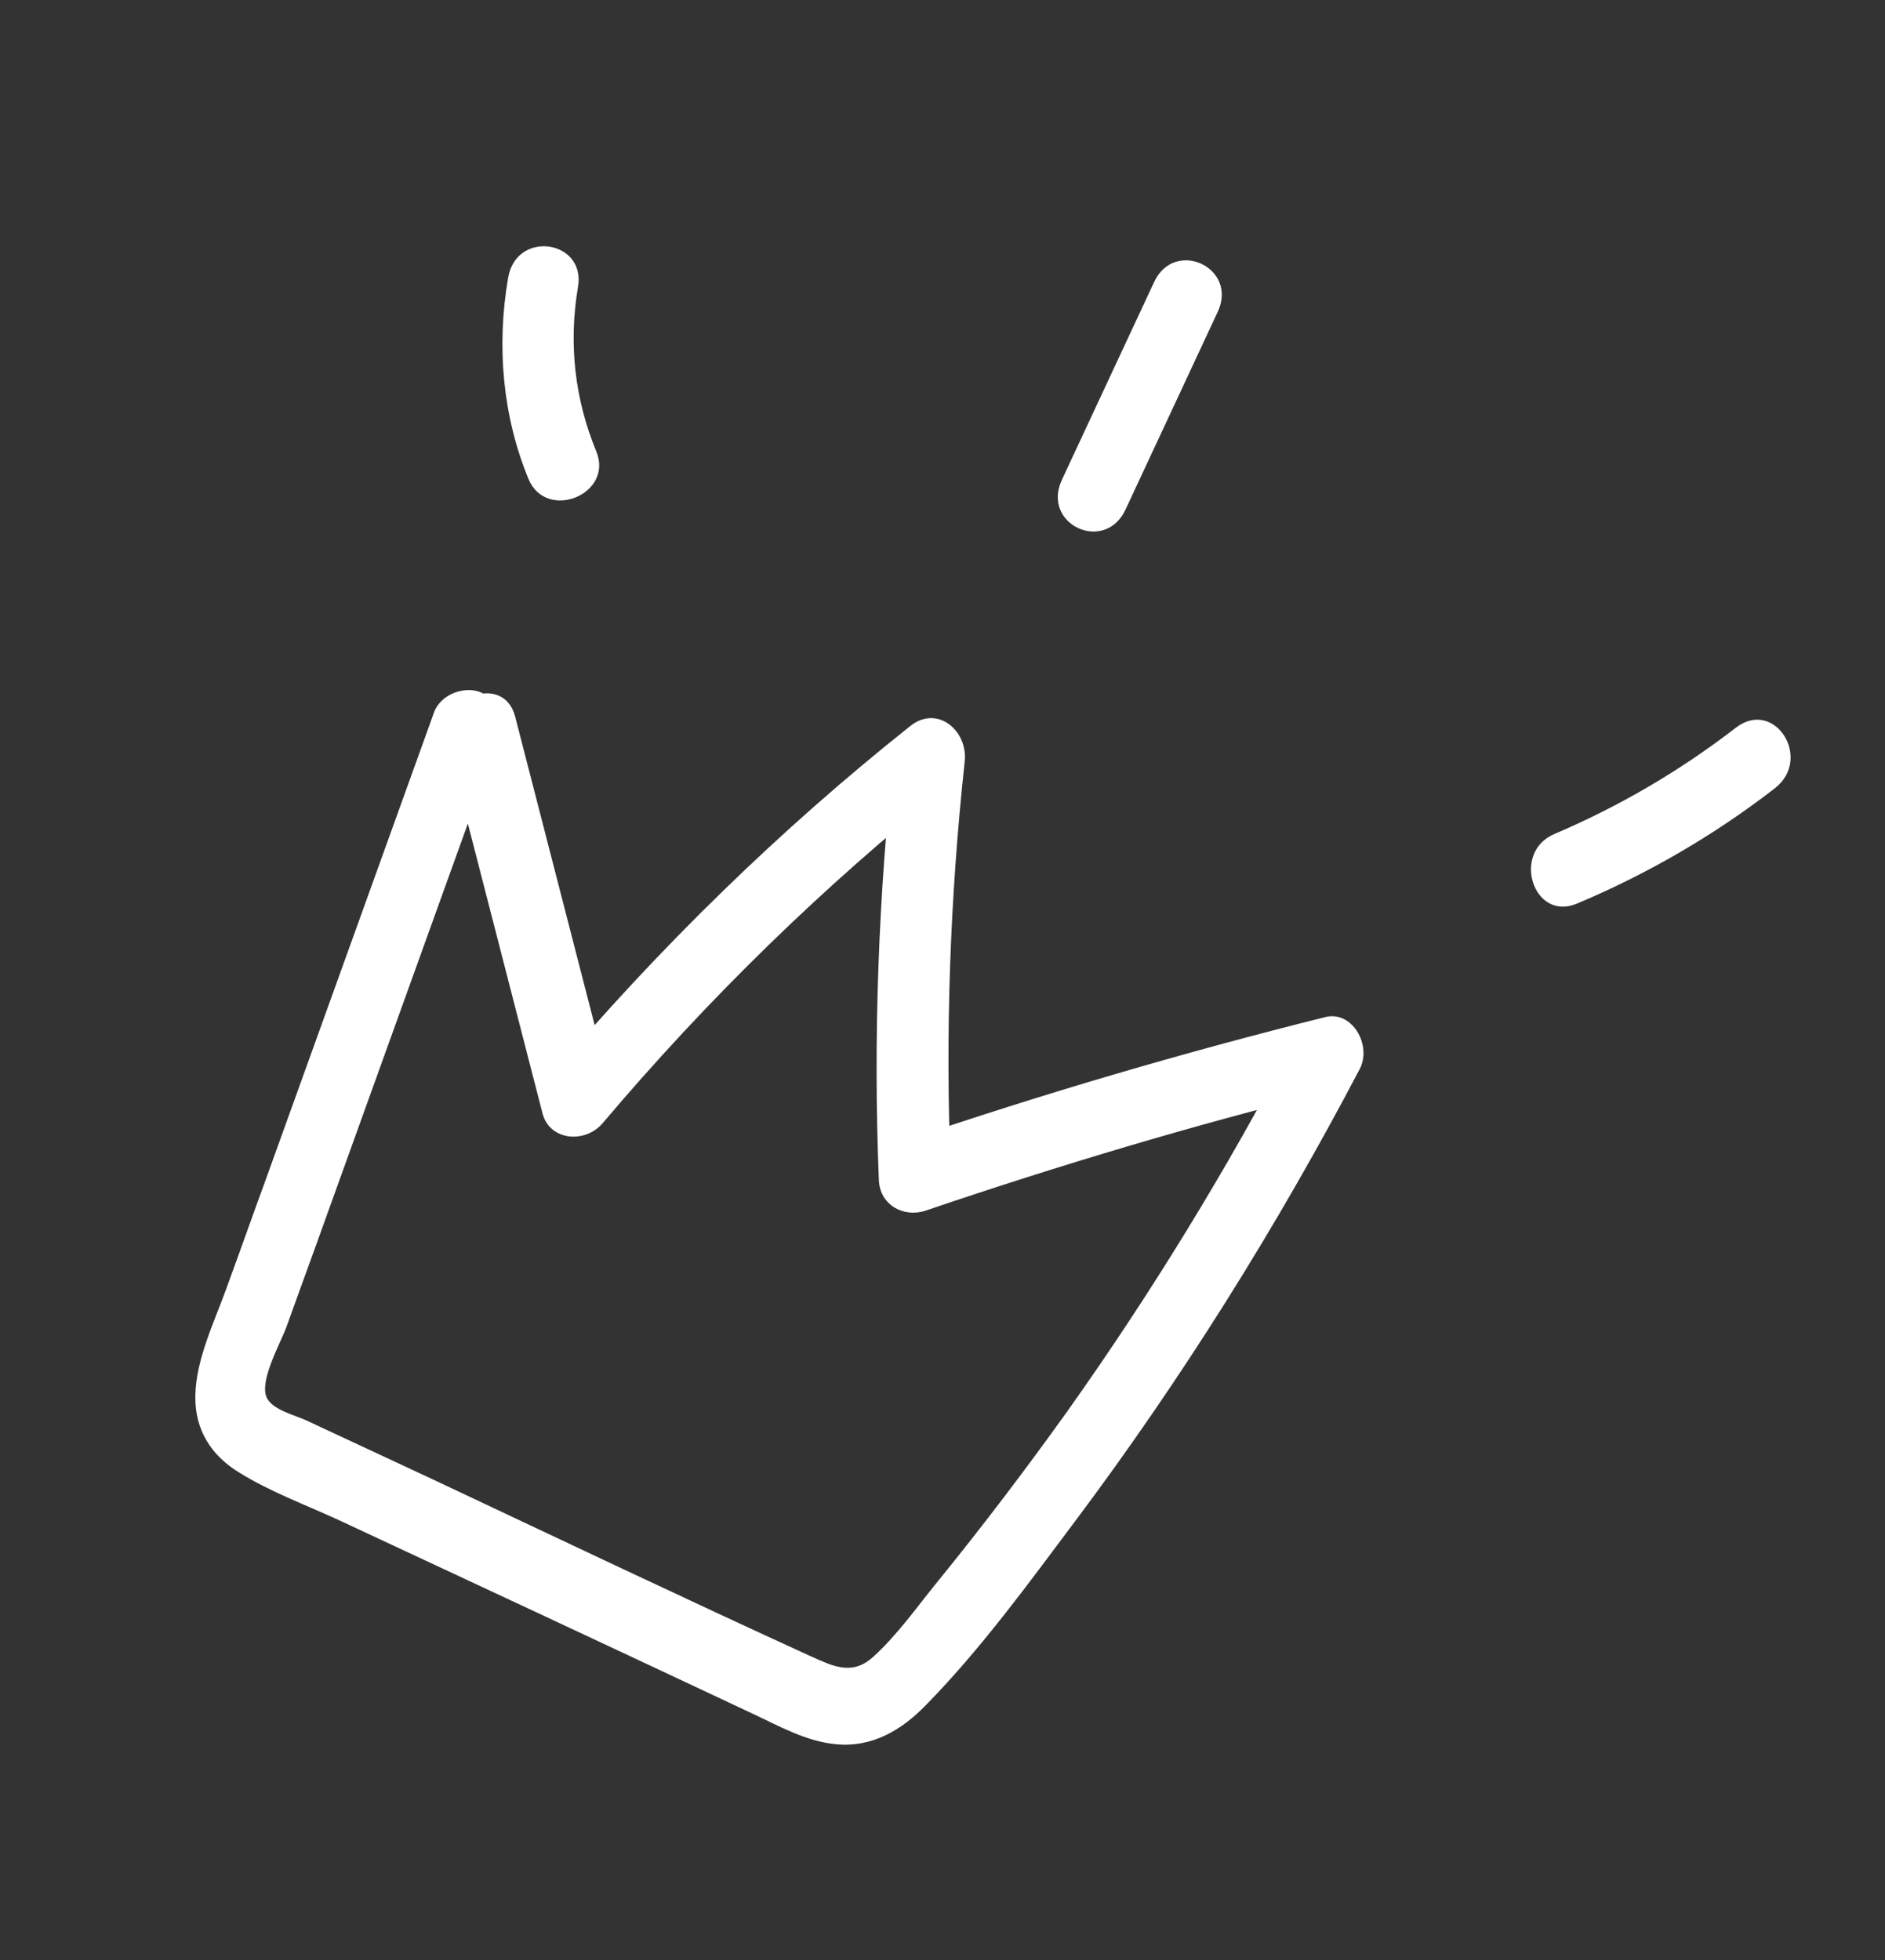 <?xml version="1.0" encoding="UTF-8"?> <svg xmlns="http://www.w3.org/2000/svg" width="101" height="105" viewBox="0 0 101 105" fill="none"><rect x="0" y="0" width="101" height="105" fill="#333333" stroke="none"/> <path d="M23.254 38.169C20.248 46.513 17.242 54.858 14.236 63.202C13.523 65.148 12.843 67.08 12.129 69.026C11.473 70.849 10.496 72.823 10.466 74.788C10.436 76.633 11.353 77.991 12.797 78.874C14.513 79.944 16.503 80.663 18.323 81.512C25.669 84.938 33.014 88.364 40.349 91.815C41.759 92.473 43.202 93.296 44.797 93.44C46.675 93.626 48.285 92.728 49.635 91.318C52.54 88.355 55.083 84.863 57.579 81.529C63.294 73.908 68.395 65.761 72.848 57.283C73.525 56.009 72.462 54.133 71.025 54.483C63.442 56.374 55.903 58.586 48.432 61.128C49.261 61.665 50.113 62.212 50.943 62.749C50.641 55.441 50.898 48.124 51.69 40.786C51.867 39.159 50.232 37.737 48.781 38.889C41.787 44.444 35.326 50.757 29.478 57.656C30.559 57.83 31.641 58.005 32.7 58.169C31.005 51.591 29.299 44.977 27.605 38.399C26.977 35.947 23.348 37.433 23.977 39.885C25.671 46.464 27.377 53.077 29.071 59.655C29.464 61.128 31.366 61.265 32.293 60.168C37.913 53.523 44.111 47.477 50.819 42.119C49.841 41.483 48.887 40.858 47.91 40.223C47.071 47.898 46.779 55.589 47.091 63.232C47.154 64.581 48.45 65.245 49.602 64.853C56.743 62.426 63.951 60.27 71.214 58.47C70.603 57.525 70.003 56.615 69.391 55.67C65.776 62.591 61.694 69.263 57.181 75.615C54.959 78.717 52.657 81.752 50.253 84.709C49.154 86.056 48.077 87.593 46.786 88.76C45.631 89.811 44.574 89.228 43.402 88.711C36.716 85.652 30.053 82.484 23.401 79.352C21.831 78.62 20.262 77.888 18.67 77.145C17.92 76.795 17.169 76.445 16.419 76.095C15.828 75.819 14.53 75.514 14.271 74.823C13.921 73.911 15.022 71.965 15.345 71.096C16.07 69.065 16.819 67.045 17.533 65.039C20.573 56.621 23.602 48.168 26.643 39.75C27.012 38.722 26.777 37.563 25.799 37.107C24.98 36.725 23.623 37.141 23.254 38.169Z" fill="white"></path> <path d="M27.23 14.863C26.588 18.552 26.938 22.314 28.315 25.655C29.263 27.957 32.914 26.481 31.944 24.169C30.815 21.423 30.451 18.464 30.964 15.405C31.43 12.863 27.684 12.286 27.23 14.863Z" fill="white"></path> <path d="M61.838 15.111C60.195 18.633 58.541 22.18 56.898 25.702C55.783 28.091 59.195 29.682 60.309 27.293C61.952 23.771 63.606 20.224 65.249 16.702C66.352 14.338 62.941 12.746 61.838 15.111Z" fill="white"></path> <path d="M93.015 38.98C89.987 41.316 86.756 43.197 83.298 44.673C80.959 45.652 82.152 49.387 84.491 48.409C88.245 46.831 91.808 44.774 95.098 42.23C97.144 40.635 95.083 37.395 93.015 38.98Z" fill="white"></path> </svg> 